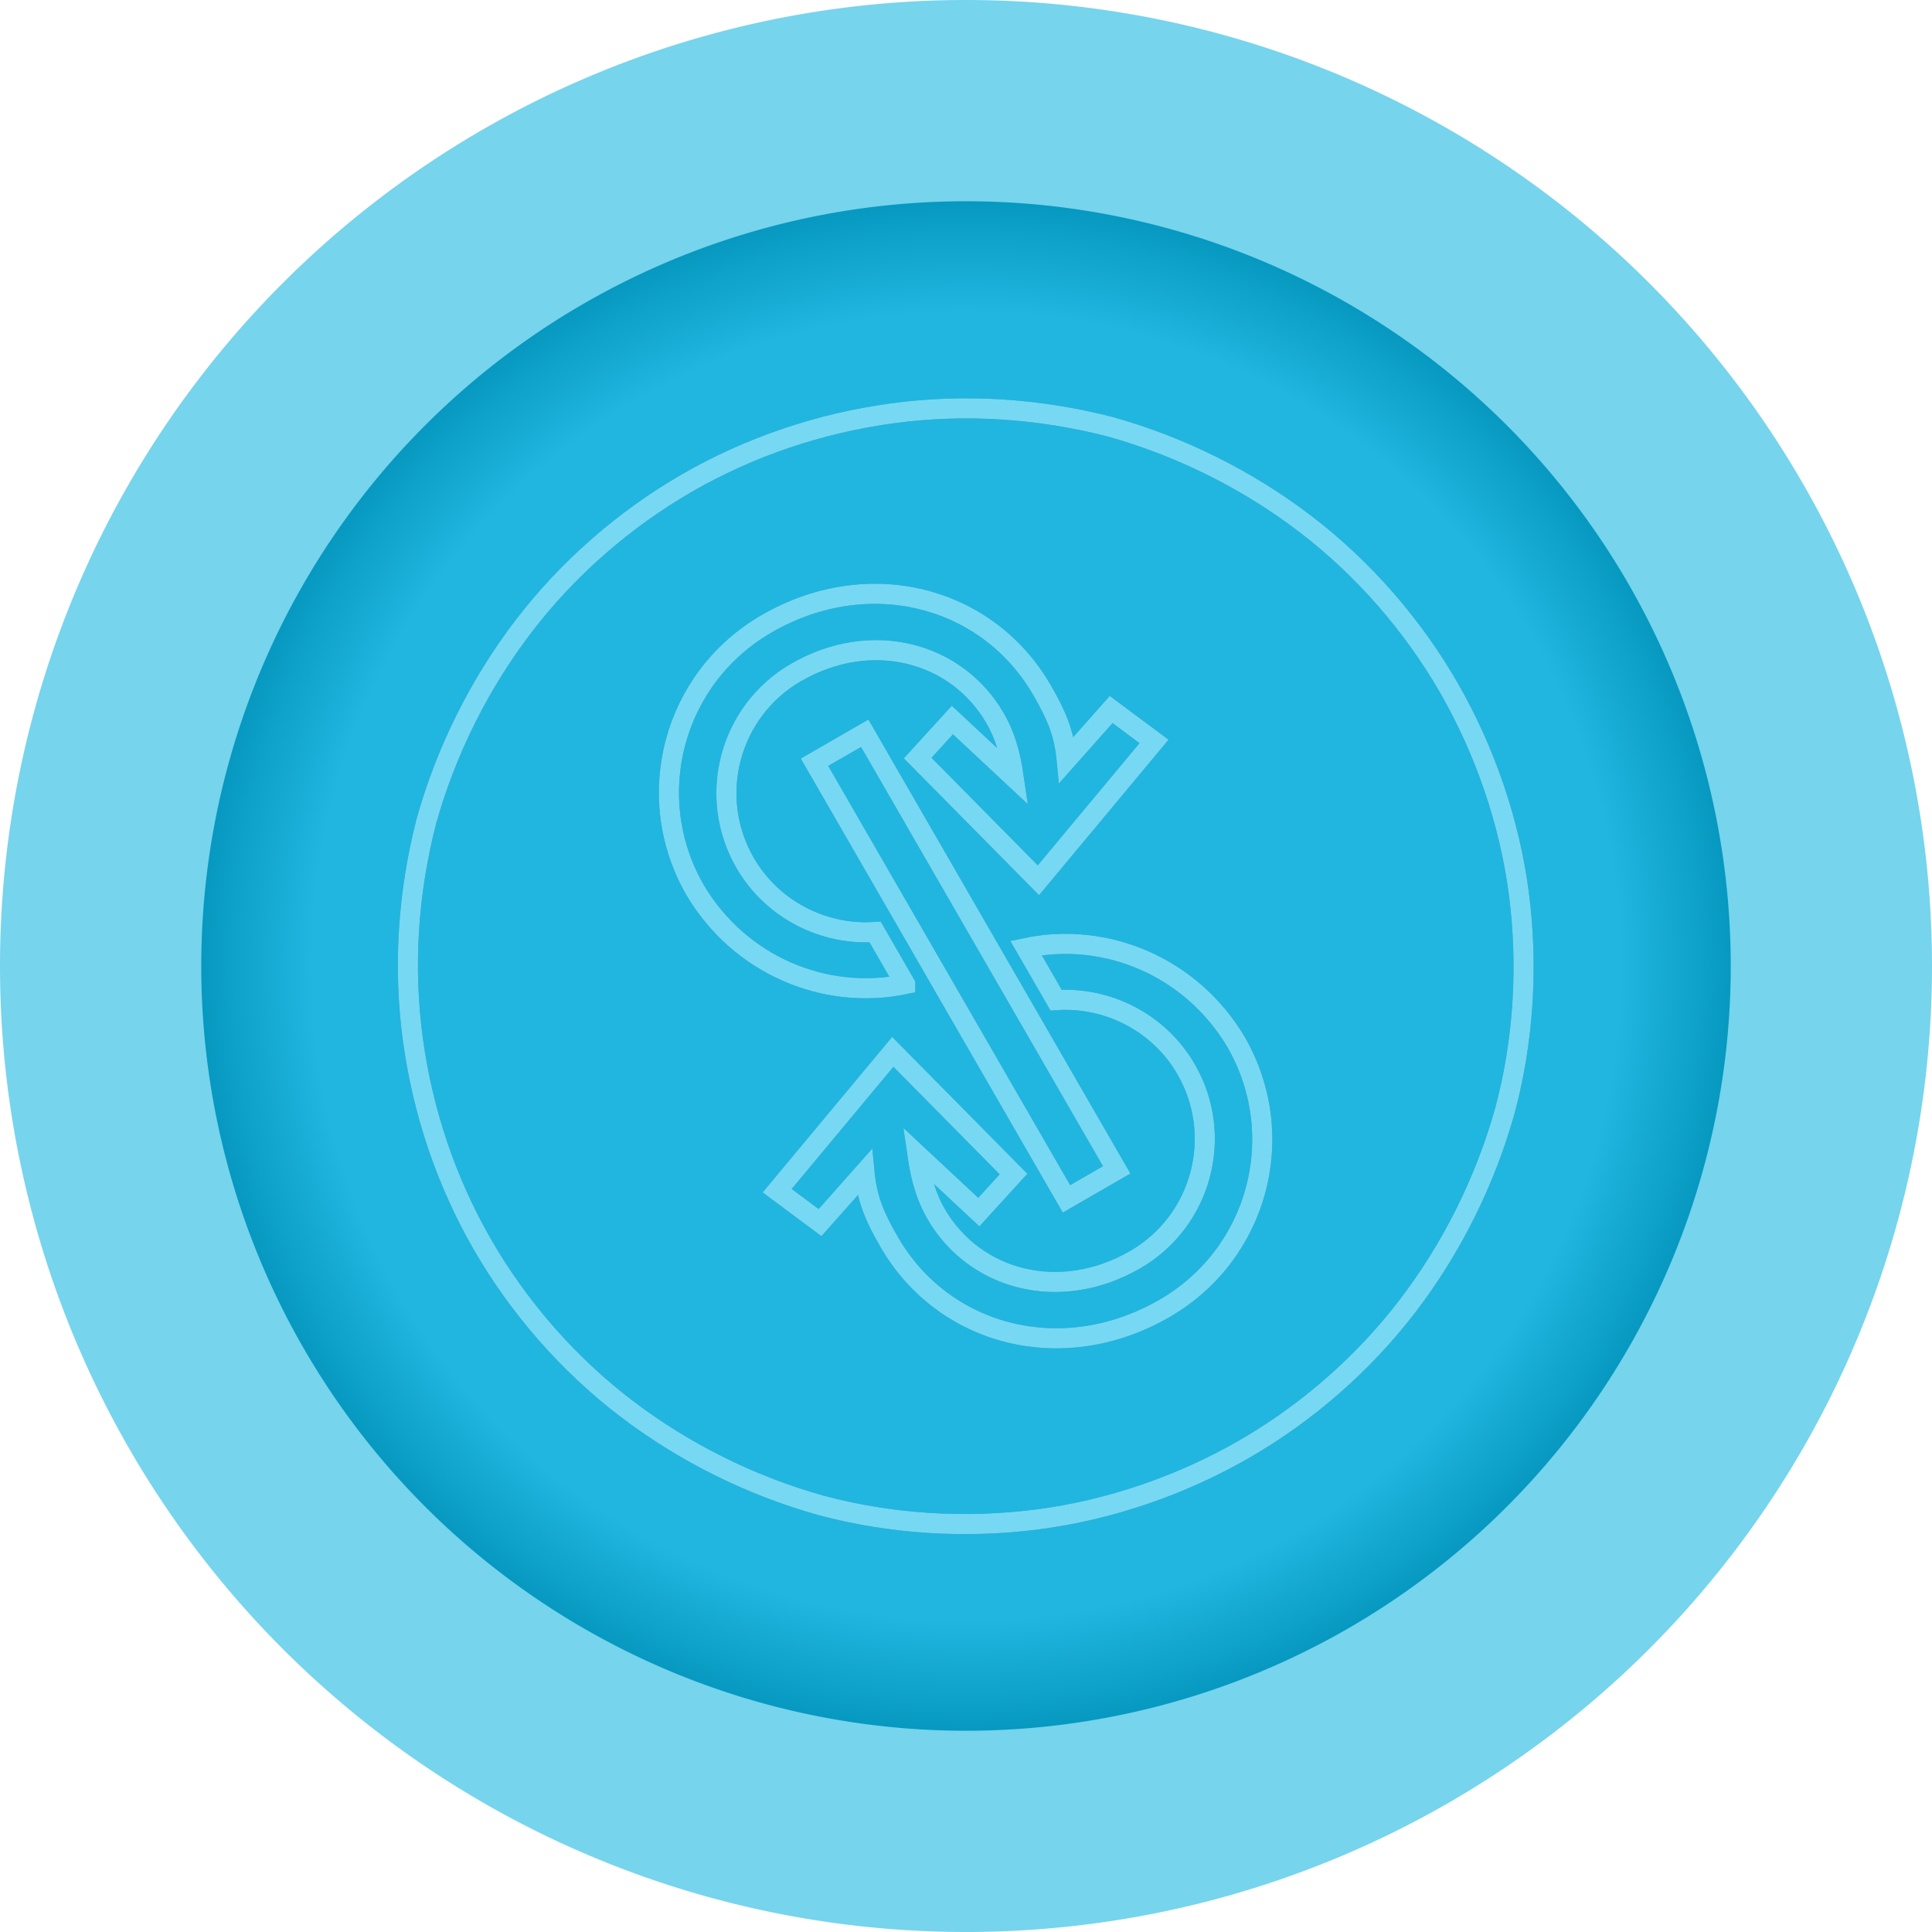 <?xml version="1.0" encoding="UTF-8" standalone="no"?> <svg xmlns:dc="http://purl.org/dc/elements/1.1/" xmlns:cc="http://creativecommons.org/ns#" xmlns:rdf="http://www.w3.org/1999/02/22-rdf-syntax-ns#" xmlns:svg="http://www.w3.org/2000/svg" xmlns="http://www.w3.org/2000/svg" xmlns:xlink="http://www.w3.org/1999/xlink" xmlns:sodipodi="http://sodipodi.sourceforge.net/DTD/sodipodi-0.dtd" xmlns:inkscape="http://www.inkscape.org/namespaces/inkscape" width="96" height="96" viewBox="0 0 96 96" version="1.1" id="svg1039"><defs id="defs1033"><linearGradient id="linearGradient1635"><stop style="stop-color:#20b6df;stop-opacity:1" offset="0" id="stop1631"></stop><stop id="stop1647" offset="0.742" style="stop-color:#20b6df;stop-opacity:1"></stop><stop id="stop1639" offset="0.9" style="stop-color:#0091b8;stop-opacity:1"></stop><stop style="stop-color:#006d94;stop-opacity:1" offset="1" id="stop1633"></stop></linearGradient><radialGradient xlink:href="#linearGradient1635" id="radialGradient1637" cx="48" cy="48" fx="48" fy="48" r="38" gradientUnits="userSpaceOnUse" gradientTransform="matrix(1.153,0,0,1.153,-7.337,-7.337)"></radialGradient><filter height="1.384" y="-0.192" width="1.384" x="-0.192" id="filter900" style="color-interpolation-filters:sRGB"><feGaussianBlur id="feGaussianBlur902" stdDeviation="8.003"></feGaussianBlur></filter></defs><g id="layer1"><g id="g916"><path d="M 96,48 A 48,48 0 0 1 48,96 48,48 0 0 1 0,48 48,48 0 0 1 48,0 48,48 0 0 1 96,48 Z" style="fill:#76d4ed;fill-opacity:1;fill-rule:evenodd;stroke:none;stroke-width:10.679;stroke-linecap:round;stroke-linejoin:round;stroke-miterlimit:4;stroke-dasharray:none;paint-order:stroke fill markers" id="path1611"></path><path d="M 86,48 A 38,38 0 0 1 48,86 38,38 0 0 1 10,48 38,38 0 0 1 48,10 38,38 0 0 1 86,48 Z" style="opacity:1;fill:url(#radialGradient1637);fill-opacity:1;fill-rule:evenodd;stroke:none;stroke-width:10.597;stroke-linecap:round;stroke-linejoin:round;stroke-miterlimit:4;stroke-dasharray:none;paint-order:stroke fill markers" id="path1627"></path><g style="stroke:#000000;fill:none;stroke-opacity:1;stroke-width:1.804;stroke-miterlimit:4;stroke-dasharray:none;filter:url(#filter900);opacity:0.3" transform="matrix(0.48,-0.277,0.277,0.48,10.13,37.853)" id="g898"><path style="stroke:#000000;fill:none;stroke-opacity:1;stroke-width:1.804;stroke-miterlimit:4;stroke-dasharray:none" class="st0" d="M 100,50 C 100,43.5 98.7,36.9 96.2,30.9 93.7,24.9 90,19.3 85.4,14.6 80.7,10 75.2,6.3 69.1,3.8 63,1.3 56.5,0 50,0 43.5,0 36.9,1.3 30.9,3.8 24.9,6.3 19.3,10 14.6,14.6 10,19.3 6.3,24.8 3.8,30.9 1.3,37 0,43.5 0,50 c 0,6.5 1.3,13.1 3.8,19.1 2.5,6 6.2,11.6 10.8,16.3 4.6,4.6 10.2,8.3 16.2,10.8 6,2.5 12.7,3.8 19.2,3.8 6.5,0 13.1,-1.3 19.1,-3.8 C 75.1,93.7 80.7,90 85.4,85.4 90,80.8 93.7,75.2 96.2,69.2 98.7,63.2 100,56.5 100,50 Z" id="path890"></path><path style="stroke:#000000;fill:none;stroke-opacity:1;stroke-width:1.804;stroke-miterlimit:4;stroke-dasharray:none" class="st1" d="m 47.4,27.4 h 5.2 v 45.2 h -5.2 z" id="path892"></path><path style="stroke:#000000;fill:none;stroke-opacity:1;stroke-width:1.804;stroke-miterlimit:4;stroke-dasharray:none" class="st1" d="m 44.5,48.7 v -5.4 c -4.1,-2 -7,-6.3 -7,-11.2 0,-6.9 5.6,-12.5 12.5,-12.5 7.8,0 13.4,5.6 13.4,12.5 0,1.7 -0.4,3.4 -1.2,5.4 L 60,30.3 55.6,31.7 59.5,46.6 74.7,41 72.8,36.6 67.1,38.5 c 1,-2.2 1.2,-3.9 1.2,-6.5 0,-9.7 -7.8,-17.5 -18.4,-17.5 -9.7,0 -17.5,7.8 -17.5,17.5 0.1,7.8 5.1,14.4 12.1,16.7 z" id="path894"></path><path style="stroke:#000000;fill:none;stroke-opacity:1;stroke-width:1.804;stroke-miterlimit:4;stroke-dasharray:none" class="st1" d="m 55.5,51.3 v 5.4 c 4.1,2 7,6.3 7,11.2 0,6.9 -5.6,12.5 -12.5,12.5 -7.8,0 -13.4,-5.6 -13.4,-12.5 0,-1.7 0.4,-3.4 1.2,-5.4 l 2.2,7.2 4.4,-1.4 -3.9,-14.9 -15.2,5.6 1.9,4.4 5.7,-1.9 c -1,2.2 -1.2,3.9 -1.2,6.5 0,9.7 7.8,17.5 18.4,17.5 9.7,0 17.5,-7.8 17.5,-17.5 C 67.5,60.2 62.5,53.6 55.5,51.3 Z" id="path896"></path></g><g id="g888" transform="matrix(0.48,-0.277,0.277,0.48,10.13,37.853)" style="stroke:#77d8f4;fill:none;stroke-opacity:1;stroke-width:1.804;stroke-miterlimit:4;stroke-dasharray:none"><path id="path868" d="M 100,50 C 100,43.5 98.7,36.9 96.2,30.9 93.7,24.9 90,19.3 85.4,14.6 80.7,10 75.2,6.3 69.1,3.8 63,1.3 56.5,0 50,0 43.5,0 36.9,1.3 30.9,3.8 24.9,6.3 19.3,10 14.6,14.6 10,19.3 6.3,24.8 3.8,30.9 1.3,37 0,43.5 0,50 c 0,6.5 1.3,13.1 3.8,19.1 2.5,6 6.2,11.6 10.8,16.3 4.6,4.6 10.2,8.3 16.2,10.8 6,2.5 12.7,3.8 19.2,3.8 6.5,0 13.1,-1.3 19.1,-3.8 C 75.1,93.7 80.7,90 85.4,85.4 90,80.8 93.7,75.2 96.2,69.2 98.7,63.2 100,56.5 100,50 Z" class="st0" style="stroke:#77d8f4;fill:none;stroke-opacity:1;stroke-width:1.804;stroke-miterlimit:4;stroke-dasharray:none"></path><path id="path870" d="m 47.4,27.4 h 5.2 v 45.2 h -5.2 z" class="st1" style="stroke:#77d8f4;fill:none;stroke-opacity:1;stroke-width:1.804;stroke-miterlimit:4;stroke-dasharray:none"></path><path id="path872" d="m 44.5,48.7 v -5.4 c -4.1,-2 -7,-6.3 -7,-11.2 0,-6.9 5.6,-12.5 12.5,-12.5 7.8,0 13.4,5.6 13.4,12.5 0,1.7 -0.4,3.4 -1.2,5.4 L 60,30.3 55.6,31.7 59.5,46.6 74.7,41 72.8,36.6 67.1,38.5 c 1,-2.2 1.2,-3.9 1.2,-6.5 0,-9.7 -7.8,-17.5 -18.4,-17.5 -9.7,0 -17.5,7.8 -17.5,17.5 0.1,7.8 5.1,14.4 12.1,16.7 z" class="st1" style="stroke:#77d8f4;fill:none;stroke-opacity:1;stroke-width:1.804;stroke-miterlimit:4;stroke-dasharray:none"></path><path id="path874" d="m 55.5,51.3 v 5.4 c 4.1,2 7,6.3 7,11.2 0,6.9 -5.6,12.5 -12.5,12.5 -7.8,0 -13.4,-5.6 -13.4,-12.5 0,-1.7 0.4,-3.4 1.2,-5.4 l 2.2,7.2 4.4,-1.4 -3.9,-14.9 -15.2,5.6 1.9,4.4 5.7,-1.9 c -1,2.2 -1.2,3.9 -1.2,6.5 0,9.7 7.8,17.5 18.4,17.5 9.7,0 17.5,-7.8 17.5,-17.5 C 67.5,60.2 62.5,53.6 55.5,51.3 Z" class="st1" style="stroke:#77d8f4;fill:none;stroke-opacity:1;stroke-width:1.804;stroke-miterlimit:4;stroke-dasharray:none"></path></g></g></g><style id="style1649" type="text/css"> .st0{fill:url(#SVGID_1_);} .st1{fill:url(#SVGID_2_);} .st2{fill:url(#SVGID_3_);} </style><style type="text/css" id="style861"> .st0{fill-rule:evenodd;clip-rule:evenodd;fill:url(#SVGID_1_);} .st1{fill-rule:evenodd;clip-rule:evenodd;fill:#FFFFFF;} </style></svg> 